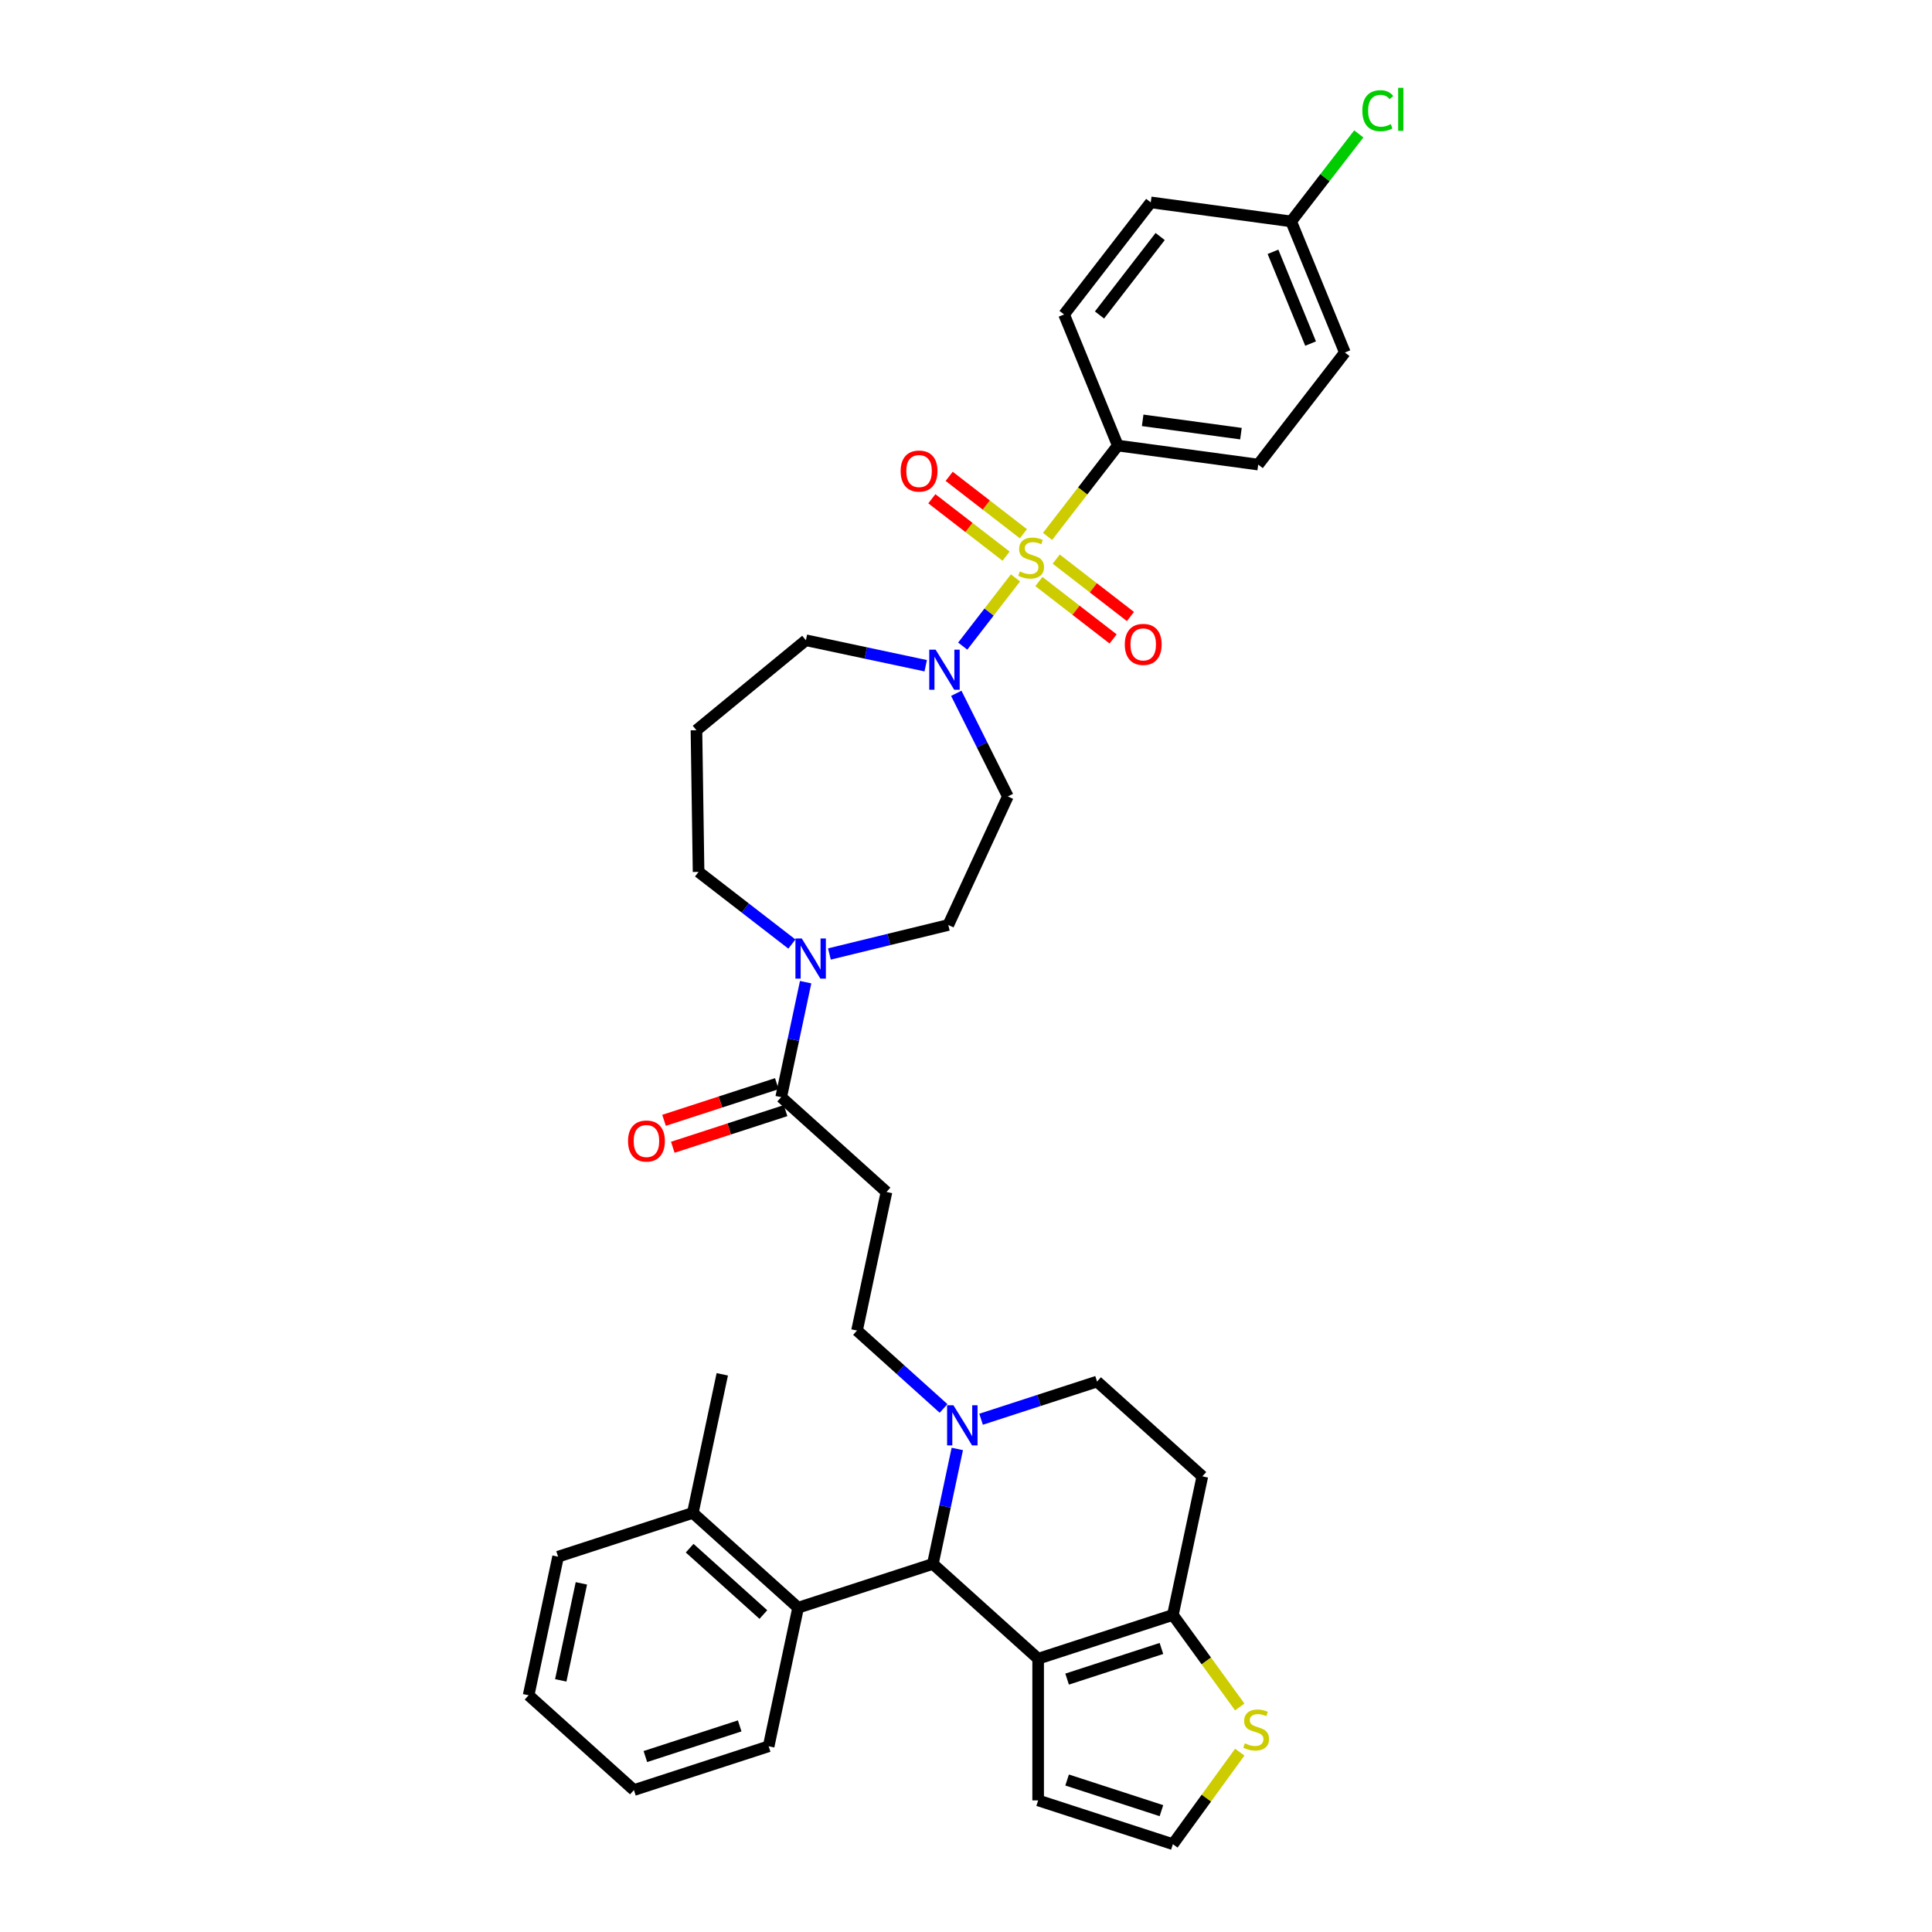 <?xml version='1.0' encoding='iso-8859-1'?>
<svg version='1.1' baseProfile='full'
              xmlns='http://www.w3.org/2000/svg'
                      xmlns:rdkit='http://www.rdkit.org/xml'
                      xmlns:xlink='http://www.w3.org/1999/xlink'
                  xml:space='preserve'
width='1000px' height='1000px' viewBox='0 0 1000 1000'>
<!-- END OF HEADER -->
<rect style='opacity:1.0;fill:#FFFFFF;stroke:none' width='1000' height='1000' x='0' y='0'> </rect>
<path class='bond-0' d='M 578.577,230.62 L 651.246,240.464' style='fill:none;fill-rule:evenodd;stroke:#000000;stroke-width:6px;stroke-linecap:butt;stroke-linejoin:miter;stroke-opacity:1' />
<path class='bond-0' d='M 591.446,217.563 L 642.314,224.454' style='fill:none;fill-rule:evenodd;stroke:#000000;stroke-width:6px;stroke-linecap:butt;stroke-linejoin:miter;stroke-opacity:1' />
<path class='bond-1' d='M 578.577,230.62 L 550.767,162.765' style='fill:none;fill-rule:evenodd;stroke:#000000;stroke-width:6px;stroke-linecap:butt;stroke-linejoin:miter;stroke-opacity:1' />
<path class='bond-2' d='M 578.577,230.62 L 560.393,254.135' style='fill:none;fill-rule:evenodd;stroke:#000000;stroke-width:6px;stroke-linecap:butt;stroke-linejoin:miter;stroke-opacity:1' />
<path class='bond-2' d='M 560.393,254.135 L 542.209,277.65' style='fill:none;fill-rule:evenodd;stroke:#CCCC00;stroke-width:6px;stroke-linecap:butt;stroke-linejoin:miter;stroke-opacity:1' />
<path class='bond-3' d='M 479.149,344.579 L 448.138,337.988' style='fill:none;fill-rule:evenodd;stroke:#0000FF;stroke-width:6px;stroke-linecap:butt;stroke-linejoin:miter;stroke-opacity:1' />
<path class='bond-3' d='M 448.138,337.988 L 417.128,331.396' style='fill:none;fill-rule:evenodd;stroke:#000000;stroke-width:6px;stroke-linecap:butt;stroke-linejoin:miter;stroke-opacity:1' />
<path class='bond-4' d='M 498.306,334.426 L 511.959,316.77' style='fill:none;fill-rule:evenodd;stroke:#0000FF;stroke-width:6px;stroke-linecap:butt;stroke-linejoin:miter;stroke-opacity:1' />
<path class='bond-4' d='M 511.959,316.77 L 525.612,299.114' style='fill:none;fill-rule:evenodd;stroke:#CCCC00;stroke-width:6px;stroke-linecap:butt;stroke-linejoin:miter;stroke-opacity:1' />
<path class='bond-5' d='M 494.968,358.86 L 508.315,385.545' style='fill:none;fill-rule:evenodd;stroke:#0000FF;stroke-width:6px;stroke-linecap:butt;stroke-linejoin:miter;stroke-opacity:1' />
<path class='bond-5' d='M 508.315,385.545 L 521.661,412.23' style='fill:none;fill-rule:evenodd;stroke:#000000;stroke-width:6px;stroke-linecap:butt;stroke-linejoin:miter;stroke-opacity:1' />
<path class='bond-6' d='M 529.711,276.264 L 510.501,261.408' style='fill:none;fill-rule:evenodd;stroke:#CCCC00;stroke-width:6px;stroke-linecap:butt;stroke-linejoin:miter;stroke-opacity:1' />
<path class='bond-6' d='M 510.501,261.408 L 491.29,246.553' style='fill:none;fill-rule:evenodd;stroke:#FF0000;stroke-width:6px;stroke-linecap:butt;stroke-linejoin:miter;stroke-opacity:1' />
<path class='bond-6' d='M 520.74,287.866 L 501.529,273.011' style='fill:none;fill-rule:evenodd;stroke:#CCCC00;stroke-width:6px;stroke-linecap:butt;stroke-linejoin:miter;stroke-opacity:1' />
<path class='bond-6' d='M 501.529,273.011 L 482.318,258.155' style='fill:none;fill-rule:evenodd;stroke:#FF0000;stroke-width:6px;stroke-linecap:butt;stroke-linejoin:miter;stroke-opacity:1' />
<path class='bond-7' d='M 537.723,300.999 L 556.934,315.855' style='fill:none;fill-rule:evenodd;stroke:#CCCC00;stroke-width:6px;stroke-linecap:butt;stroke-linejoin:miter;stroke-opacity:1' />
<path class='bond-7' d='M 556.934,315.855 L 576.145,330.71' style='fill:none;fill-rule:evenodd;stroke:#FF0000;stroke-width:6px;stroke-linecap:butt;stroke-linejoin:miter;stroke-opacity:1' />
<path class='bond-7' d='M 546.695,289.397 L 565.906,304.252' style='fill:none;fill-rule:evenodd;stroke:#CCCC00;stroke-width:6px;stroke-linecap:butt;stroke-linejoin:miter;stroke-opacity:1' />
<path class='bond-7' d='M 565.906,304.252 L 585.116,319.108' style='fill:none;fill-rule:evenodd;stroke:#FF0000;stroke-width:6px;stroke-linecap:butt;stroke-linejoin:miter;stroke-opacity:1' />
<path class='bond-8' d='M 651.246,240.464 L 696.105,182.453' style='fill:none;fill-rule:evenodd;stroke:#000000;stroke-width:6px;stroke-linecap:butt;stroke-linejoin:miter;stroke-opacity:1' />
<path class='bond-9' d='M 550.767,162.765 L 595.626,104.754' style='fill:none;fill-rule:evenodd;stroke:#000000;stroke-width:6px;stroke-linecap:butt;stroke-linejoin:miter;stroke-opacity:1' />
<path class='bond-9' d='M 569.098,163.035 L 600.5,122.428' style='fill:none;fill-rule:evenodd;stroke:#000000;stroke-width:6px;stroke-linecap:butt;stroke-linejoin:miter;stroke-opacity:1' />
<path class='bond-10' d='M 360.485,377.971 L 361.582,451.295' style='fill:none;fill-rule:evenodd;stroke:#000000;stroke-width:6px;stroke-linecap:butt;stroke-linejoin:miter;stroke-opacity:1' />
<path class='bond-11' d='M 360.485,377.971 L 417.128,331.396' style='fill:none;fill-rule:evenodd;stroke:#000000;stroke-width:6px;stroke-linecap:butt;stroke-linejoin:miter;stroke-opacity:1' />
<path class='bond-12' d='M 404.346,567.885 L 410.671,538.128' style='fill:none;fill-rule:evenodd;stroke:#000000;stroke-width:6px;stroke-linecap:butt;stroke-linejoin:miter;stroke-opacity:1' />
<path class='bond-12' d='M 410.671,538.128 L 416.996,508.372' style='fill:none;fill-rule:evenodd;stroke:#0000FF;stroke-width:6px;stroke-linecap:butt;stroke-linejoin:miter;stroke-opacity:1' />
<path class='bond-13' d='M 402.08,560.91 L 372.892,570.394' style='fill:none;fill-rule:evenodd;stroke:#000000;stroke-width:6px;stroke-linecap:butt;stroke-linejoin:miter;stroke-opacity:1' />
<path class='bond-13' d='M 372.892,570.394 L 343.703,579.878' style='fill:none;fill-rule:evenodd;stroke:#FF0000;stroke-width:6px;stroke-linecap:butt;stroke-linejoin:miter;stroke-opacity:1' />
<path class='bond-13' d='M 406.612,574.859 L 377.424,584.343' style='fill:none;fill-rule:evenodd;stroke:#000000;stroke-width:6px;stroke-linecap:butt;stroke-linejoin:miter;stroke-opacity:1' />
<path class='bond-13' d='M 377.424,584.343 L 348.236,593.827' style='fill:none;fill-rule:evenodd;stroke:#FF0000;stroke-width:6px;stroke-linecap:butt;stroke-linejoin:miter;stroke-opacity:1' />
<path class='bond-14' d='M 404.346,567.885 L 458.843,616.954' style='fill:none;fill-rule:evenodd;stroke:#000000;stroke-width:6px;stroke-linecap:butt;stroke-linejoin:miter;stroke-opacity:1' />
<path class='bond-15' d='M 409.884,488.646 L 385.733,469.971' style='fill:none;fill-rule:evenodd;stroke:#0000FF;stroke-width:6px;stroke-linecap:butt;stroke-linejoin:miter;stroke-opacity:1' />
<path class='bond-15' d='M 385.733,469.971 L 361.582,451.295' style='fill:none;fill-rule:evenodd;stroke:#000000;stroke-width:6px;stroke-linecap:butt;stroke-linejoin:miter;stroke-opacity:1' />
<path class='bond-16' d='M 429.302,493.785 L 460.069,486.277' style='fill:none;fill-rule:evenodd;stroke:#0000FF;stroke-width:6px;stroke-linecap:butt;stroke-linejoin:miter;stroke-opacity:1' />
<path class='bond-16' d='M 460.069,486.277 L 490.835,478.769' style='fill:none;fill-rule:evenodd;stroke:#000000;stroke-width:6px;stroke-linecap:butt;stroke-linejoin:miter;stroke-opacity:1' />
<path class='bond-17' d='M 482.846,809.483 L 537.343,858.552' style='fill:none;fill-rule:evenodd;stroke:#000000;stroke-width:6px;stroke-linecap:butt;stroke-linejoin:miter;stroke-opacity:1' />
<path class='bond-18' d='M 482.846,809.483 L 489.171,779.726' style='fill:none;fill-rule:evenodd;stroke:#000000;stroke-width:6px;stroke-linecap:butt;stroke-linejoin:miter;stroke-opacity:1' />
<path class='bond-18' d='M 489.171,779.726 L 495.496,749.97' style='fill:none;fill-rule:evenodd;stroke:#0000FF;stroke-width:6px;stroke-linecap:butt;stroke-linejoin:miter;stroke-opacity:1' />
<path class='bond-19' d='M 482.846,809.483 L 413.103,832.144' style='fill:none;fill-rule:evenodd;stroke:#000000;stroke-width:6px;stroke-linecap:butt;stroke-linejoin:miter;stroke-opacity:1' />
<path class='bond-20' d='M 507.802,734.598 L 537.819,724.845' style='fill:none;fill-rule:evenodd;stroke:#0000FF;stroke-width:6px;stroke-linecap:butt;stroke-linejoin:miter;stroke-opacity:1' />
<path class='bond-20' d='M 537.819,724.845 L 567.836,715.092' style='fill:none;fill-rule:evenodd;stroke:#000000;stroke-width:6px;stroke-linecap:butt;stroke-linejoin:miter;stroke-opacity:1' />
<path class='bond-21' d='M 488.384,729.01 L 465.99,708.847' style='fill:none;fill-rule:evenodd;stroke:#0000FF;stroke-width:6px;stroke-linecap:butt;stroke-linejoin:miter;stroke-opacity:1' />
<path class='bond-21' d='M 465.99,708.847 L 443.596,688.684' style='fill:none;fill-rule:evenodd;stroke:#000000;stroke-width:6px;stroke-linecap:butt;stroke-linejoin:miter;stroke-opacity:1' />
<path class='bond-22' d='M 567.836,715.092 L 622.333,764.161' style='fill:none;fill-rule:evenodd;stroke:#000000;stroke-width:6px;stroke-linecap:butt;stroke-linejoin:miter;stroke-opacity:1' />
<path class='bond-23' d='M 622.333,764.161 L 607.086,835.891' style='fill:none;fill-rule:evenodd;stroke:#000000;stroke-width:6px;stroke-linecap:butt;stroke-linejoin:miter;stroke-opacity:1' />
<path class='bond-24' d='M 537.343,858.552 L 607.086,835.891' style='fill:none;fill-rule:evenodd;stroke:#000000;stroke-width:6px;stroke-linecap:butt;stroke-linejoin:miter;stroke-opacity:1' />
<path class='bond-24' d='M 552.337,869.101 L 601.157,853.239' style='fill:none;fill-rule:evenodd;stroke:#000000;stroke-width:6px;stroke-linecap:butt;stroke-linejoin:miter;stroke-opacity:1' />
<path class='bond-25' d='M 537.343,858.552 L 537.343,931.884' style='fill:none;fill-rule:evenodd;stroke:#000000;stroke-width:6px;stroke-linecap:butt;stroke-linejoin:miter;stroke-opacity:1' />
<path class='bond-26' d='M 607.086,835.891 L 624.392,859.71' style='fill:none;fill-rule:evenodd;stroke:#000000;stroke-width:6px;stroke-linecap:butt;stroke-linejoin:miter;stroke-opacity:1' />
<path class='bond-26' d='M 624.392,859.71 L 641.698,883.53' style='fill:none;fill-rule:evenodd;stroke:#CCCC00;stroke-width:6px;stroke-linecap:butt;stroke-linejoin:miter;stroke-opacity:1' />
<path class='bond-27' d='M 641.698,906.906 L 624.392,930.726' style='fill:none;fill-rule:evenodd;stroke:#CCCC00;stroke-width:6px;stroke-linecap:butt;stroke-linejoin:miter;stroke-opacity:1' />
<path class='bond-27' d='M 624.392,930.726 L 607.086,954.545' style='fill:none;fill-rule:evenodd;stroke:#000000;stroke-width:6px;stroke-linecap:butt;stroke-linejoin:miter;stroke-opacity:1' />
<path class='bond-28' d='M 607.086,954.545 L 537.343,931.884' style='fill:none;fill-rule:evenodd;stroke:#000000;stroke-width:6px;stroke-linecap:butt;stroke-linejoin:miter;stroke-opacity:1' />
<path class='bond-28' d='M 601.157,937.198 L 552.337,921.335' style='fill:none;fill-rule:evenodd;stroke:#000000;stroke-width:6px;stroke-linecap:butt;stroke-linejoin:miter;stroke-opacity:1' />
<path class='bond-29' d='M 413.103,832.144 L 358.606,783.075' style='fill:none;fill-rule:evenodd;stroke:#000000;stroke-width:6px;stroke-linecap:butt;stroke-linejoin:miter;stroke-opacity:1' />
<path class='bond-29' d='M 395.115,835.683 L 356.967,801.334' style='fill:none;fill-rule:evenodd;stroke:#000000;stroke-width:6px;stroke-linecap:butt;stroke-linejoin:miter;stroke-opacity:1' />
<path class='bond-30' d='M 413.103,832.144 L 397.856,903.874' style='fill:none;fill-rule:evenodd;stroke:#000000;stroke-width:6px;stroke-linecap:butt;stroke-linejoin:miter;stroke-opacity:1' />
<path class='bond-31' d='M 358.606,783.075 L 373.853,711.345' style='fill:none;fill-rule:evenodd;stroke:#000000;stroke-width:6px;stroke-linecap:butt;stroke-linejoin:miter;stroke-opacity:1' />
<path class='bond-32' d='M 358.606,783.075 L 288.863,805.736' style='fill:none;fill-rule:evenodd;stroke:#000000;stroke-width:6px;stroke-linecap:butt;stroke-linejoin:miter;stroke-opacity:1' />
<path class='bond-33' d='M 397.856,903.874 L 328.113,926.535' style='fill:none;fill-rule:evenodd;stroke:#000000;stroke-width:6px;stroke-linecap:butt;stroke-linejoin:miter;stroke-opacity:1' />
<path class='bond-33' d='M 382.863,893.324 L 334.042,909.187' style='fill:none;fill-rule:evenodd;stroke:#000000;stroke-width:6px;stroke-linecap:butt;stroke-linejoin:miter;stroke-opacity:1' />
<path class='bond-34' d='M 288.863,805.736 L 273.616,877.466' style='fill:none;fill-rule:evenodd;stroke:#000000;stroke-width:6px;stroke-linecap:butt;stroke-linejoin:miter;stroke-opacity:1' />
<path class='bond-34' d='M 300.922,819.545 L 290.249,869.756' style='fill:none;fill-rule:evenodd;stroke:#000000;stroke-width:6px;stroke-linecap:butt;stroke-linejoin:miter;stroke-opacity:1' />
<path class='bond-35' d='M 328.113,926.535 L 273.616,877.466' style='fill:none;fill-rule:evenodd;stroke:#000000;stroke-width:6px;stroke-linecap:butt;stroke-linejoin:miter;stroke-opacity:1' />
<path class='bond-36' d='M 458.843,616.954 L 443.596,688.684' style='fill:none;fill-rule:evenodd;stroke:#000000;stroke-width:6px;stroke-linecap:butt;stroke-linejoin:miter;stroke-opacity:1' />
<path class='bond-37' d='M 490.835,478.769 L 521.661,412.23' style='fill:none;fill-rule:evenodd;stroke:#000000;stroke-width:6px;stroke-linecap:butt;stroke-linejoin:miter;stroke-opacity:1' />
<path class='bond-38' d='M 668.295,114.598 L 595.626,104.754' style='fill:none;fill-rule:evenodd;stroke:#000000;stroke-width:6px;stroke-linecap:butt;stroke-linejoin:miter;stroke-opacity:1' />
<path class='bond-39' d='M 668.295,114.598 L 685.804,91.955' style='fill:none;fill-rule:evenodd;stroke:#000000;stroke-width:6px;stroke-linecap:butt;stroke-linejoin:miter;stroke-opacity:1' />
<path class='bond-39' d='M 685.804,91.955 L 703.313,69.313' style='fill:none;fill-rule:evenodd;stroke:#00CC00;stroke-width:6px;stroke-linecap:butt;stroke-linejoin:miter;stroke-opacity:1' />
<path class='bond-40' d='M 668.295,114.598 L 696.105,182.453' style='fill:none;fill-rule:evenodd;stroke:#000000;stroke-width:6px;stroke-linecap:butt;stroke-linejoin:miter;stroke-opacity:1' />
<path class='bond-40' d='M 658.896,130.338 L 678.363,177.836' style='fill:none;fill-rule:evenodd;stroke:#000000;stroke-width:6px;stroke-linecap:butt;stroke-linejoin:miter;stroke-opacity:1' />
<path  class='atom-1' d='M 484.268 336.259
L 491.073 347.259
Q 491.747 348.344, 492.833 350.309
Q 493.918 352.275, 493.977 352.392
L 493.977 336.259
L 496.734 336.259
L 496.734 357.027
L 493.889 357.027
L 486.585 345
Q 485.734 343.592, 484.825 341.979
Q 483.945 340.366, 483.681 339.867
L 483.681 357.027
L 480.982 357.027
L 480.982 336.259
L 484.268 336.259
' fill='#0000FF'/>
<path  class='atom-2' d='M 527.851 295.759
Q 528.086 295.847, 529.053 296.258
Q 530.021 296.669, 531.077 296.933
Q 532.163 297.167, 533.219 297.167
Q 535.184 297.167, 536.328 296.229
Q 537.472 295.261, 537.472 293.589
Q 537.472 292.445, 536.885 291.741
Q 536.328 291.037, 535.448 290.655
Q 534.568 290.274, 533.101 289.834
Q 531.253 289.277, 530.139 288.749
Q 529.053 288.221, 528.261 287.106
Q 527.499 285.992, 527.499 284.114
Q 527.499 281.504, 529.259 279.89
Q 531.048 278.277, 534.568 278.277
Q 536.973 278.277, 539.701 279.421
L 539.027 281.68
Q 536.533 280.653, 534.656 280.653
Q 532.632 280.653, 531.517 281.504
Q 530.403 282.325, 530.432 283.762
Q 530.432 284.877, 530.989 285.552
Q 531.576 286.226, 532.397 286.608
Q 533.248 286.989, 534.656 287.429
Q 536.533 288.016, 537.648 288.602
Q 538.763 289.189, 539.555 290.391
Q 540.376 291.565, 540.376 293.589
Q 540.376 296.463, 538.44 298.018
Q 536.533 299.543, 533.336 299.543
Q 531.488 299.543, 530.08 299.133
Q 528.701 298.751, 527.059 298.077
L 527.851 295.759
' fill='#CCCC00'/>
<path  class='atom-3' d='M 466.173 243.831
Q 466.173 238.844, 468.637 236.058
Q 471.101 233.271, 475.706 233.271
Q 480.311 233.271, 482.775 236.058
Q 485.239 238.844, 485.239 243.831
Q 485.239 248.876, 482.746 251.751
Q 480.253 254.596, 475.706 254.596
Q 471.13 254.596, 468.637 251.751
Q 466.173 248.905, 466.173 243.831
M 475.706 252.249
Q 478.874 252.249, 480.575 250.137
Q 482.306 247.996, 482.306 243.831
Q 482.306 239.754, 480.575 237.7
Q 478.874 235.618, 475.706 235.618
Q 472.538 235.618, 470.808 237.671
Q 469.106 239.724, 469.106 243.831
Q 469.106 248.025, 470.808 250.137
Q 472.538 252.249, 475.706 252.249
' fill='#FF0000'/>
<path  class='atom-4' d='M 582.195 333.549
Q 582.195 328.563, 584.659 325.776
Q 587.123 322.99, 591.729 322.99
Q 596.334 322.99, 598.798 325.776
Q 601.262 328.563, 601.262 333.549
Q 601.262 338.595, 598.769 341.469
Q 596.275 344.315, 591.729 344.315
Q 587.153 344.315, 584.659 341.469
Q 582.195 338.624, 582.195 333.549
M 591.729 341.968
Q 594.897 341.968, 596.598 339.856
Q 598.329 337.715, 598.329 333.549
Q 598.329 329.472, 596.598 327.419
Q 594.897 325.336, 591.729 325.336
Q 588.561 325.336, 586.83 327.39
Q 585.129 329.443, 585.129 333.549
Q 585.129 337.744, 586.83 339.856
Q 588.561 341.968, 591.729 341.968
' fill='#FF0000'/>
<path  class='atom-9' d='M 415.002 485.771
L 421.808 496.77
Q 422.482 497.856, 423.568 499.821
Q 424.653 501.786, 424.712 501.904
L 424.712 485.771
L 427.469 485.771
L 427.469 506.538
L 424.624 506.538
L 417.32 494.512
Q 416.469 493.104, 415.56 491.49
Q 414.68 489.877, 414.416 489.379
L 414.416 506.538
L 411.717 506.538
L 411.717 485.771
L 415.002 485.771
' fill='#0000FF'/>
<path  class='atom-10' d='M 325.07 590.604
Q 325.07 585.618, 327.534 582.831
Q 329.998 580.044, 334.603 580.044
Q 339.208 580.044, 341.672 582.831
Q 344.136 585.618, 344.136 590.604
Q 344.136 595.649, 341.643 598.524
Q 339.15 601.369, 334.603 601.369
Q 330.027 601.369, 327.534 598.524
Q 325.07 595.679, 325.07 590.604
M 334.603 599.023
Q 337.771 599.023, 339.472 596.911
Q 341.203 594.769, 341.203 590.604
Q 341.203 586.527, 339.472 584.474
Q 337.771 582.391, 334.603 582.391
Q 331.435 582.391, 329.704 584.444
Q 328.003 586.498, 328.003 590.604
Q 328.003 594.799, 329.704 596.911
Q 331.435 599.023, 334.603 599.023
' fill='#FF0000'/>
<path  class='atom-13' d='M 493.502 727.369
L 500.308 738.369
Q 500.982 739.454, 502.068 741.419
Q 503.153 743.385, 503.212 743.502
L 503.212 727.369
L 505.969 727.369
L 505.969 748.137
L 503.124 748.137
L 495.82 736.11
Q 494.969 734.702, 494.06 733.089
Q 493.18 731.475, 492.916 730.977
L 492.916 748.137
L 490.217 748.137
L 490.217 727.369
L 493.502 727.369
' fill='#0000FF'/>
<path  class='atom-18' d='M 644.324 902.346
Q 644.558 902.434, 645.526 902.845
Q 646.494 903.255, 647.55 903.519
Q 648.636 903.754, 649.692 903.754
Q 651.657 903.754, 652.801 902.815
Q 653.945 901.847, 653.945 900.175
Q 653.945 899.031, 653.358 898.327
Q 652.801 897.623, 651.921 897.242
Q 651.041 896.861, 649.574 896.421
Q 647.726 895.863, 646.612 895.335
Q 645.526 894.807, 644.734 893.693
Q 643.972 892.578, 643.972 890.701
Q 643.972 888.09, 645.732 886.477
Q 647.521 884.864, 651.041 884.864
Q 653.446 884.864, 656.174 886.008
L 655.5 888.266
Q 653.006 887.24, 651.129 887.24
Q 649.105 887.24, 647.99 888.09
Q 646.876 888.912, 646.905 890.349
Q 646.905 891.464, 647.462 892.138
Q 648.049 892.813, 648.87 893.194
Q 649.721 893.576, 651.129 894.016
Q 653.006 894.602, 654.121 895.189
Q 655.236 895.775, 656.028 896.978
Q 656.849 898.151, 656.849 900.175
Q 656.849 903.05, 654.913 904.605
Q 653.006 906.13, 649.809 906.13
Q 647.961 906.13, 646.553 905.719
Q 645.174 905.338, 643.532 904.663
L 644.324 902.346
' fill='#CCCC00'/>
<path  class='atom-36' d='M 705.147 57.305
Q 705.147 52.142, 707.552 49.444
Q 709.987 46.716, 714.592 46.716
Q 718.875 46.716, 721.163 49.737
L 719.227 51.321
Q 717.555 49.121, 714.592 49.121
Q 711.453 49.121, 709.781 51.233
Q 708.139 53.316, 708.139 57.305
Q 708.139 61.412, 709.84 63.524
Q 711.571 65.636, 714.915 65.636
Q 717.203 65.636, 719.872 64.257
L 720.693 66.457
Q 719.608 67.161, 717.965 67.572
Q 716.323 67.982, 714.504 67.982
Q 709.987 67.982, 707.552 65.225
Q 705.147 62.468, 705.147 57.305
' fill='#00CC00'/>
<path  class='atom-36' d='M 723.685 45.455
L 726.384 45.455
L 726.384 67.718
L 723.685 67.718
L 723.685 45.455
' fill='#00CC00'/>
</svg>
